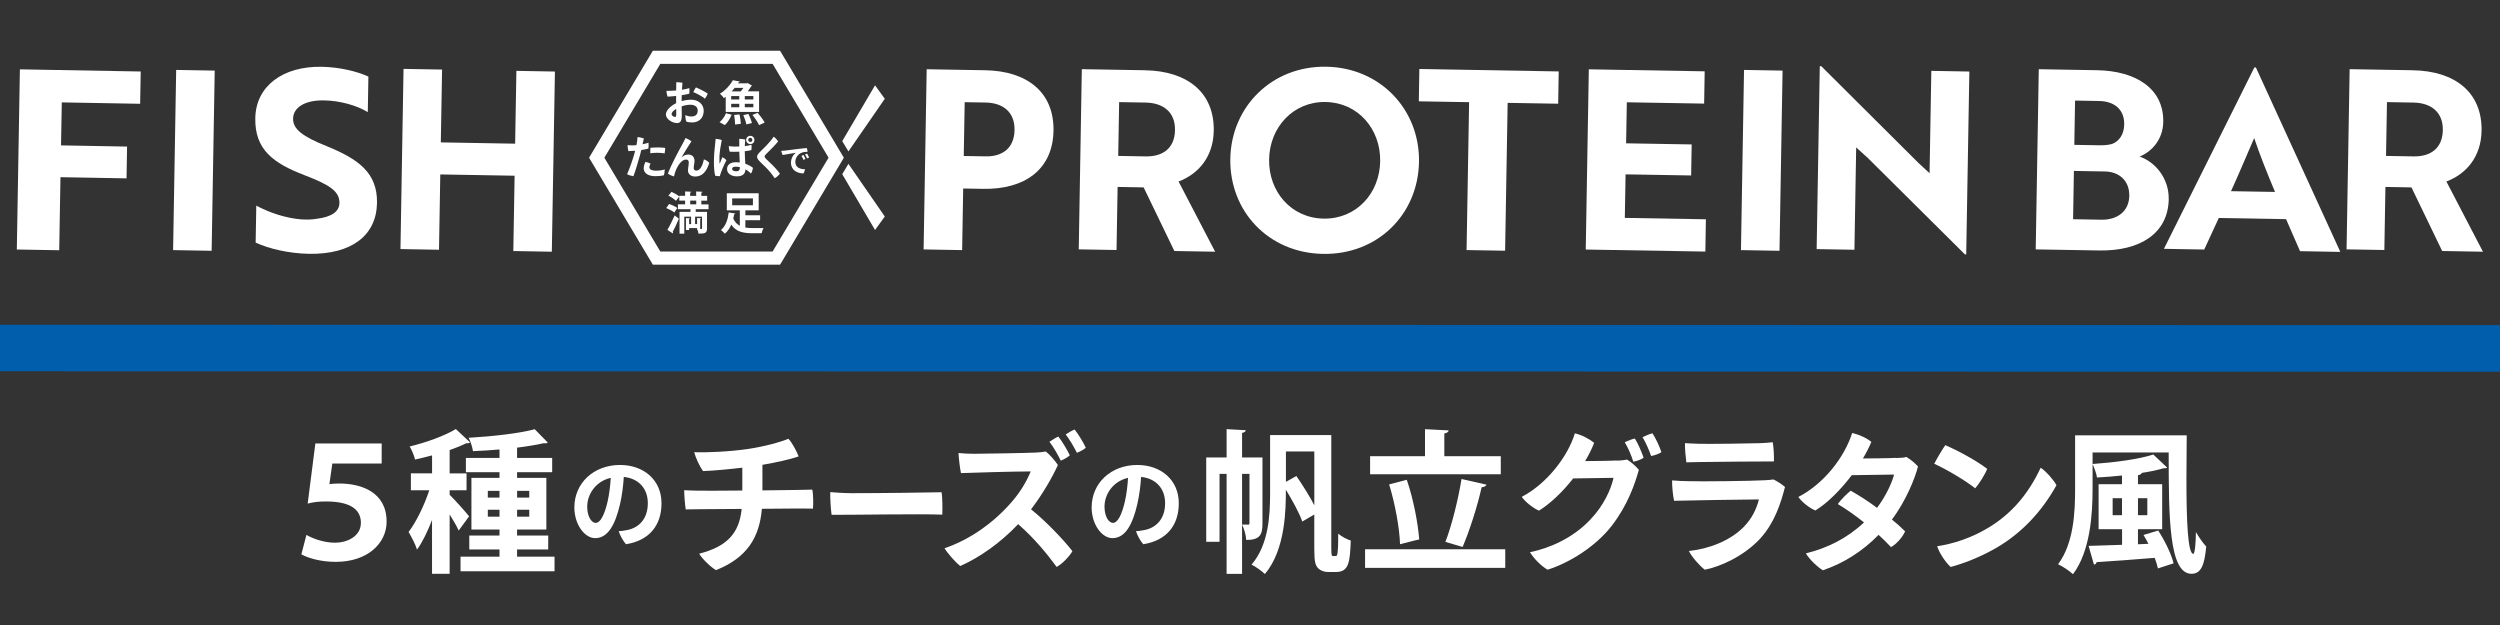 <?xml version="1.0" encoding="UTF-8"?><svg id="_イヤー_3" xmlns="http://www.w3.org/2000/svg" viewBox="0 0 700 175"><rect x="0" y="0" width="700" height="175" fill="#333333" stroke="none"/><defs><style>.cls-1{fill:#005ead;}.cls-2{fill:#fff;}</style></defs><g><g><path class="cls-2" d="M17.3,28.66l-.21,12.05,18.49,.33-.15,8.9-18.5-.33-.35,20.46-11.87-.21,.86-50.44,33.83,.6-.16,9.04-21.96-.39Z"/><path class="cls-2" d="M48.47,70.03l.86-50.45,10.79,.19-.86,50.45-10.79-.19Z"/><path class="cls-2" d="M71.58,67.94l.18-10.37c3.47,1.88,8.07,3.5,12.62,3.86,1.61,.1,3.15,.05,4.49-.2,3.87-.5,6.13-1.93,6.17-4.38,.06-3.37-2.93-5.17-9.82-7.81-8.77-3.38-13.89-7.18-13.74-15.94,.15-8.97,7.68-14.58,18.54-14.4,5.05,.09,10,1.29,13.13,2.75l-.17,9.95c-2.91-1.8-7.65-3.22-12.28-3.29-5.19-.09-8.58,1.88-8.64,5.11-.05,2.94,2.65,5.02,9.47,7.73,8.77,3.59,14.17,7.39,14.03,15.87-.15,9.11-7.12,14.45-19.03,14.25-5.75-.1-11.33-1.46-14.94-3.13Z"/><path class="cls-2" d="M143.73,70.29l.36-21.09-20.81-.36-.36,21.09-10.79-.19,.86-50.45,10.79,.19-.35,20.39,20.81,.36,.35-20.39,10.79,.19-.87,50.45-10.79-.19Z"/><path class="cls-2" d="M269.69,52.79l-.29,17.24-10.79-.19,.86-50.45,16.39,.28c11.63,.2,19.31,6.08,19.12,16.94-.19,10.86-8.06,16.47-19.69,16.27l-5.61-.1Zm.42-24.17l-.26,15.06,6.17,.1c4.69,.08,7.96-2.31,8.05-7.36,.09-5.04-3.23-7.62-8.07-7.71l-5.89-.1Z"/><path class="cls-2" d="M320.66,19.68c11.7,.2,19.38,6.15,19.19,16.94-.13,7.36-4.34,12.12-9.85,14.2l10.24,19.66-11.42-.2-8.6-17.81-7.29-.13-.3,17.66-10.58-.18,.86-50.45,17.73,.3Zm-7.3,8.92l-.26,15.06,7.71,.13c4.76,.08,8.1-2.24,8.19-7.36,.09-5.04-3.3-7.62-8.21-7.71l-7.43-.13Z"/><path class="cls-2" d="M371.35,18.68c15.21,.26,26.22,12.09,25.97,26.66-.26,14.71-11.59,26.01-26.87,25.75-15.27-.26-26.22-11.94-25.96-26.66,.25-14.5,11.59-26.01,26.86-25.75Zm-.73,42.53c9.11,.15,15.68-7.02,15.83-16.06,.15-8.97-6.17-16.44-15.27-16.59-9.11-.16-15.68,7.09-15.83,16.06-.16,9.04,6.17,16.44,15.27,16.59Z"/><path class="cls-2" d="M422.14,28.8l-.71,41.4-10.79-.18,.71-41.41-14.08-.24,.15-9.04,39.02,.67-.15,9.04-14.15-.24Z"/><path class="cls-2" d="M444.01,69.86l.86-50.45,32.44,.56-.15,9.04-21.65-.37-.2,11.49,18.36,.31-.15,8.69-18.36-.31-.21,12.19,22.7,.39-.15,9.04-33.49-.57Z"/><path class="cls-2" d="M487.47,70.03l.86-50.45,10.79,.19-.86,50.45-10.79-.19Z"/><path class="cls-2" d="M550.19,71.24l-27.22-27.03-3.24-2.93-.49,28.65-10.58-.18,.88-51.21h.42l27.15,27.03,3.17,2.93,.49-28.66,10.65,.19-.88,51.21h-.35Z"/><path class="cls-2" d="M607.25,55.74c-.17,9.67-8.1,14.58-19.45,14.39l-17.8-.3,.86-50.45,16.32,.28c10.72,.19,18.7,5.02,18.53,14.48-.08,4.76-3.01,8.22-6.61,9.7,4.46,1.55,8.23,6.17,8.14,11.91Zm-26.8,5.64l7.99,.14c4.27,.07,7.68-2.25,7.76-6.66,.07-4.41-2.97-6.78-6.82-6.85l-8.69-.15-.23,13.52Zm6.8-20.7c1.47,.03,2.8-.02,4.07-.35,2.04-.74,3.41-2.67,3.46-5.48,.07-4.2-2.76-6.5-7.04-6.57l-6.72-.12-.21,12.4,6.44,.11Z"/><path class="cls-2" d="M631.23,18.89h.42l23.64,51.64-11.28-.2-3.91-8.97-18.84-.32-4.08,8.83-11.28-.2,25.33-50.8Zm5.78,34.86c-2.22-5.29-4.37-10.66-5.84-15.1-1.53,3.48-4.31,10.16-6.49,14.88l12.33,.21Z"/><path class="cls-2" d="M675.65,19.68c11.7,.2,19.38,6.15,19.19,16.94-.13,7.36-4.34,12.12-9.85,14.2l10.24,19.66-11.42-.2-8.6-17.81-7.29-.13-.3,17.66-10.58-.18,.86-50.45,17.73,.3Zm-7.3,8.92l-.26,15.06,7.71,.13c4.76,.08,8.1-2.24,8.19-7.36,.09-5.04-3.3-7.62-8.21-7.71l-7.43-.13Z"/></g><g><path class="cls-2" d="M182.8,74.11l-17.86-29.95,17.86-29.95h35.62l17.86,29.95-17.86,29.95h-35.62Zm-13.58-29.95l15.67,26.27h31.44l15.67-26.28-15.67-26.27h-31.44l-15.67,26.28Z"/><polygon class="cls-2" points="247.74 60.62 237.56 45.88 235.83 48.77 245.01 64.4 247.74 60.62"/><polygon class="cls-2" points="247.74 27.66 237.56 42.4 235.83 39.51 245.01 23.89 247.74 27.66"/></g><g><path class="cls-2" d="M189.3,26.86c-.82,.09-1.78,.19-2.36,.2-.19-.45-.33-1.25-.34-1.61,.86,0,1.83-.04,2.73-.12,.01-.98,.04-1.9,.03-2.31,.43-.01,1.35,.07,1.73,.15-.06,.53-.11,1.21-.15,1.96,.9-.13,1.61-.31,2.07-.46,.08,.42,.05,1.14-.01,1.56-.39,.12-1.24,.29-2.11,.42-.02,.57-.04,1.13-.04,1.66,.88-.25,1.82-.39,2.73-.39,1.85,0,3.46,1.2,3.46,3.1s-1.22,3.27-3.25,3.27c-.54,0-1.19-.08-1.6-.24-.21-.41-.33-1.41-.32-1.8,.48,.2,1.16,.37,1.68,.37,1.15,0,1.81-.53,1.81-1.66s-.92-1.63-2.03-1.63c-.81,0-1.69,.17-2.47,.45,.01,.95,.02,1.98,.04,2.58,0,1.66-.5,2.1-1.35,2.1-1.32,0-3.1-1.12-3.1-2.41,0-1.15,1.35-2.42,2.87-3.16,0-.7-.01-1.34-.01-1.76v-.28Zm.04,3.63c-.73,.43-1.29,.96-1.29,1.46,0,.44,.57,.78,.9,.78,.28,0,.39-.09,.39-.63v-1.61Zm8.82-4.29c-.16,.5-.56,1.17-.78,1.43-.62-.54-2.29-1.5-3.26-1.83,.17-.42,.54-1.06,.74-1.33,1.04,.43,2.64,1.25,3.3,1.74Z"/><path class="cls-2" d="M204.84,32.13c-.42,1.09-1.12,2.22-1.89,2.9l-1.48-.82c.7-.54,1.41-1.53,1.81-2.51l1.56,.42Zm-1.64-.79v-4.23c-.16,.12-.33,.25-.5,.37-.24-.38-.77-.96-1.13-1.23,1.73-1.08,2.96-2.55,3.64-3.79l1.97,.37c-.04,.13-.16,.22-.37,.22l-.17,.28h2.43l.25-.08,1.25,.74c-.04,.09-.14,.16-.26,.19-.23,.39-.57,.91-.95,1.4h3.18v5.76h-9.33Zm1.53-4.45v.96h2.26v-.96h-2.26Zm0,2.17v.98h2.26v-.98h-2.26Zm2.67-3.47c.27-.29,.53-.65,.75-.99h-2.43c-.26,.33-.54,.66-.86,.99h2.53Zm-1.57,9.28c0-.67-.12-1.81-.27-2.68l1.51-.15c.19,.86,.34,1.95,.36,2.63l-1.6,.2Zm3.17-.04c-.13-.66-.51-1.77-.88-2.6l1.45-.33c.39,.79,.8,1.87,.98,2.55l-1.55,.38Zm1.94-6.97v-.96h-2.4v.96h2.4Zm0,2.18v-.98h-2.4v.98h2.4Zm1.6,5c-.33-.77-1.16-1.98-1.86-2.85l1.45-.61c.7,.8,1.58,1.95,1.97,2.75l-1.56,.71Z"/><path class="cls-2" d="M176.8,40.72c.43,0,.9-.02,1.4-.07,.03-.18,.06-.34,.09-.46,.11-.63,.21-1.29,.22-1.83,.46,.06,1.38,.24,1.77,.4-.06,.28-.2,.89-.36,1.63,.65-.13,1.24-.28,1.66-.44,.06,.39,.04,1.29-.02,1.65-.48,.14-1.18,.29-2,.41-.11,.48-.24,.95-.35,1.39-.51,1.89-1.29,4.45-1.85,5.94-.53-.08-1.39-.31-1.78-.57,.63-1.38,1.63-4.18,2.07-5.83,.06-.25,.13-.49,.19-.73-.62,.05-1.25,.09-1.88,.1-.13-.34-.24-1.28-.25-1.67,.31,.04,.63,.06,1.08,.06h.01Zm6.96,7.07c.92,0,1.83-.17,2.37-.35,0,.37-.09,1.28-.26,1.65-.42,.13-1.37,.24-2.31,.24-2.19,0-3.32-.9-3.32-2.21,.01-.68,.3-1.44,.49-1.79,.45,.06,1.08,.3,1.43,.5-.19,.3-.33,.65-.33,.97,0,.58,.51,.99,1.93,.99Zm.41-6.51c.64,0,1.57,.05,2.08,.13,0,.38-.06,1.14-.16,1.54-.53-.1-1.27-.16-1.96-.17-.73,0-1.45,.04-2.04,.13-.03-.29-.01-1.11,.02-1.53,.63-.06,1.36-.1,2.04-.09h.01Z"/><path class="cls-2" d="M190.88,44.04c.64-.57,1.22-.77,1.86-.77,.96,0,1.72,.6,1.72,1.79,0,.65-.23,1.35-.22,2.01,0,.51,.33,.7,.75,.7,1.1,0,1.79-1.56,2.1-3.14,.55,.15,1.23,.6,1.5,.99-.75,2.43-1.97,3.81-3.94,3.81-1.4,0-2.02-.88-2.02-1.67s.23-1.39,.22-2.36c0-.46-.29-.72-.79-.72-1.02,0-2.01,1.27-2.56,2.41-.39,.8-.63,1.64-.79,2.32-.35-.09-1.31-.46-1.7-.79,.94-2.6,3.55-7.33,4.23-8.57,.19-.36,.45-.84,.69-1.39,.5,.15,1.32,.6,1.67,.92-.62,.95-1.96,3.02-2.73,4.44h.01Z"/><path class="cls-2" d="M203.39,44.87c-.58,1.09-1.56,3.32-1.85,4.46-.35,.01-.89-.02-1.29-.13-.21-.7-.36-2.33-.36-3.72,0-1.95,.2-4.05,.35-5.21,.05-.41,.12-.99,.14-1.4,.48,.04,1.3,.16,1.71,.35-.34,1.66-.58,3.31-.65,4.63-.02,.63-.02,1.37,.01,1.74,0,.2,.08,.19,.15,.04,.15-.34,.43-1.03,.66-1.62,.39,.2,.87,.52,1.13,.86Zm5.28,.98c.93,.31,1.64,.75,2.15,1.13-.04,.45-.28,1.27-.55,1.61-.48-.5-1.02-.89-1.54-1.18-.05,1.09-.58,1.97-2.4,1.97-1.65,0-2.76-.84-2.76-2.04,0-1.03,.72-1.92,2.51-1.92,.36,0,.71,.02,1.05,.06-.05-.93-.1-2.07-.13-3.01-.99,.04-1.95,.04-2.68,.01-.15-.38-.27-1.1-.27-1.56,.92,.13,1.96,.16,2.95,.11,0-.97-.01-1.74-.01-2.16,.5,0,1.28,.09,1.66,.19-.05,.62-.09,1.24-.11,1.86,.75-.09,1.4-.23,1.86-.38,.09,.41,.06,1.13-.02,1.49-.54,.14-1.18,.24-1.85,.31,.01,1.36,.1,2.48,.15,3.5Zm-1.5,.96c-.41-.1-.79-.14-1.13-.14-.74,0-1.05,.24-1.05,.62,0,.41,.45,.66,1.13,.66,.86,0,1.05-.4,1.05-1.14Zm1.75-7.63c0-.64,.53-1.15,1.17-1.15s1.15,.51,1.15,1.17-.51,1.15-1.15,1.15-1.17-.53-1.17-1.15h0Zm.59,.01c0,.3,.25,.55,.58,.55s.56-.25,.56-.56c0-.33-.25-.59-.56-.59s-.58,.26-.58,.59h0Z"/><path class="cls-2" d="M217.89,39.58c-.86,1.1-2.61,2.79-3.22,3.4-.35,.35-.58,.59-.58,.84,0,.36,.63,.92,1.44,1.67,1.1,1.02,2.22,2.23,2.84,3.14-.3,.41-.86,.98-1.47,1.27-.67-1.04-1.43-2.01-2.57-3.13-1.47-1.44-2.35-2.11-2.35-2.91,0-.43,.35-.85,.84-1.34,.83-.83,2.75-2.6,3.8-4.24,.5,.31,1.02,.92,1.25,1.32Z"/><path class="cls-2" d="M219.72,42.18c.59-.07,5.37-.72,6.2-.72,.12,.27,.18,.75,.18,1.06-.33-.02-.92,0-1.45,.17-1.36,.43-1.96,1.67-1.96,2.65,0,1.54,1.28,2.04,2.69,2.04-.02,.36-.23,.94-.42,1.18-1.68-.01-3.48-.88-3.48-2.98,0-1.31,.63-2.25,1.34-2.8-.87,.11-2.75,.49-3.67,.62-.16-.24-.36-.87-.4-1.16,.36-.01,.8-.05,.96-.06Zm5.81,2.31c-.11,.09-.36,.23-.56,.27-.14-.33-.37-.8-.56-1.1,.16-.11,.41-.21,.56-.26,.16,.24,.46,.81,.56,1.08Zm1.03-.42c-.12,.1-.38,.22-.57,.28-.14-.32-.38-.79-.57-1.09,.16-.1,.4-.22,.56-.26,.17,.26,.45,.79,.58,1.07Z"/><path class="cls-2" d="M187.35,57.12c.77,.25,1.78,.71,2.3,1.11l-.84,1.27c-.46-.4-1.47-.93-2.26-1.24l.8-1.14Zm-.48,7.26c.58-.98,1.39-2.57,2.03-4.05l1.19,.9c-.55,1.33-1.2,2.72-1.74,3.7,.08,.09,.1,.17,.1,.26,0,.06-.01,.13-.05,.17l-1.53-.99Zm11.54-5.81h-3.61v.75h3.17v4.63c0,1.38-.64,1.46-2.4,1.46-.03-.33-.14-.77-.28-1.11h-.11v-.45h-2.22v.55h-.89v-3.34l1.14,.08c-.01,.09-.08,.15-.25,.17v1.44h.55v-2.08h-1.91v4.75h-1.33v-6.1h3.07v-.75h-3.52v-1.36h2.01v-1.05h-1.63v-1.11l-.93,1.18c-.43-.45-1.37-1.08-2.12-1.45l.88-1.08c.74,.34,1.69,.89,2.17,1.33v-.2h1.63v-1.23l1.74,.09c-.01,.13-.11,.2-.33,.23v.92h1.69v-1.23l1.78,.09c-.01,.13-.12,.2-.33,.24v.9h1.63v1.34h-1.63v1.05h2.01v1.36Zm-5.15-2.41v1.05h1.69v-1.05h-1.69Zm2.8,7.96c.46,0,.51-.02,.51-.19v-3.27h-1.94v2.08h.56v-1.7l1.13,.08c-.01,.09-.09,.15-.26,.17v2.82Z"/><path class="cls-2" d="M208.7,61.66v2.06c.75,.13,1.4,.14,2.72,.14,.79,0,1.87,0,2.36-.01-.2,.34-.44,1.04-.52,1.45h-2.68c-2.54,0-4.52-.45-5.83-2.41-.42,.99-1.01,1.9-1.8,2.54-.25-.3-.78-.8-1.09-1.03,1.4-1.09,1.98-3.17,2.18-4.91l1.85,.29c-.02,.11-.13,.19-.31,.2-.06,.39-.15,.79-.26,1.21,.43,.99,1.06,1.62,1.83,2.02v-4.31h-3.64v-4.78h8.92v4.78h-3.72v1.37h4.12v1.39h-4.12Zm-3.69-6.1v1.91h5.81v-1.91h-5.81Z"/></g></g><g><path class="cls-2" d="M88.28,124.17h18.59v5.62h-13.82l-.82,5.76c.86-.09,1.72-.17,2.71-.17,6.23,0,13.31,2.4,13.31,10.69,0,6.01-5.28,11.25-14.25,11.25-4.25,0-7.73-1.07-9.62-2.1l1.42-5.45c1.5,.9,4.73,2.19,7.99,2.19s7.26-1.68,7.26-5.58c0-3.44-2.53-5.97-9.75-5.97-2.1,0-3.56,.17-5.15,.6l2.15-16.83Z"/><path class="cls-2" d="M125.89,138.52c1.16,1.11,4.68,5.03,5.46,6.05l-2.92,3.99c-.51-1.2-1.54-2.92-2.53-4.51v16.62h-4.93v-15.07c-1.24,3.18-2.66,6.19-4.21,8.29-.43-1.46-1.59-3.65-2.36-4.94,2.19-2.83,4.42-7.52,5.8-11.68h-5.15v-4.73h5.93v-5.03c-1.59,.43-3.22,.82-4.77,1.16-.22-1.03-.9-2.66-1.5-3.65,4.72-1.16,9.87-3.01,12.92-4.89l3.99,3.74c-.3,.26-.69,.26-1.12,.26-1.29,.65-2.88,1.29-4.6,1.89v6.53h4.73v4.73h-4.73v1.24Zm18.9,17.35h10.48v4.08h-26.32v-4.08h10.91v-2.02h-8.46v-3.9h8.46v-1.68h-7.86v-14.47h7.86v-1.59h-9.41v-3.99h9.41v-2.37c-2.5,.21-5.03,.39-7.43,.47-.13-1.03-.69-2.75-1.21-3.74,6.57-.39,14.13-1.2,18.51-2.4l3.65,3.74c-.13,.13-.35,.21-.65,.21-.13,0-.3,0-.43-.04-2.1,.47-4.68,.9-7.52,1.25v2.88h9.83v3.99h-9.83v1.59h8.2v14.47h-8.2v1.68h8.72v3.9h-8.72v2.02Zm-8.2-18.43v1.89h3.27v-1.89h-3.27Zm0,7.22h3.27v-1.94h-3.27v1.94Zm11.6-7.22h-3.4v1.89h3.4v-1.89Zm0,7.22v-1.94h-3.4v1.94h3.4Z"/><path class="cls-2" d="M185.22,140.91c0,6.17-3.4,10.44-9.94,11.47-.73-.75-1.73-2.57-2.04-3.66,.95-.03,1.84-.2,2.62-.36,2.96-.67,5.53-2.96,5.53-7.48,0-4.21-2.71-6.95-6.73-7.34-.11,2.12-.48,5.22-1.06,7.65-1.29,5.53-3.3,9.49-6.95,9.49-2.96,0-5.83-3.82-5.83-8.6,0-6.81,5.41-11.89,12.79-11.89,6.61,0,11.61,4.19,11.61,10.72Zm-15.1-.45c.45-1.93,.78-4.52,.89-6.67-4.47,1.06-6.59,4.86-6.59,8.04,0,2.96,1.29,4.58,2.35,4.58,1.37,0,2.48-2.29,3.35-5.94Z"/><path class="cls-2" d="M213.46,137.31c4.9-.04,9.1-.13,9.96-.13,.99,0,3.01-.04,4.04-.09,.26,1.38,.3,3.91,.17,5.33-1.16-.04-2.49-.04-3.74-.04s-5.58,.04-10.56,.08c-.69,8.08-4.17,13.7-12.84,17.18-1.42-.78-3.91-3.18-4.72-4.6,7.77-2.02,11.21-5.67,11.9-12.54-5.37,.04-10.31,.08-11.55,.08s-2.92,.05-4.12,.05c-.21-1.21-.43-4.17-.43-5.37,1.29,.08,2.49,.08,3.95,.13,1.16,.05,6.57,0,12.33-.04v-6.4c-3.61,.43-8.07,.86-10.99,.95-.99-1.33-2.06-3.69-2.49-5.28,3.26,.13,9.92-.13,15.29-.94,4.68-.73,8.8-1.85,11.08-2.83,1.12,1.16,2.32,3.52,2.88,4.94-2.28,.81-6.4,1.72-10.14,2.36v7.17Z"/><path class="cls-2" d="M238.56,138.09c8.46,0,20.75-.17,25.09-.26,.23,1.33,.27,4.81,.19,6.27-5.71-.26-25.89,.09-30.99,.05-.23-1.46-.42-4.64-.38-6.36,1.25,.13,4.04,.3,6.08,.3Z"/><path class="cls-2" d="M300.28,154.32c-.81,1.42-2.75,3.52-4.42,4.42-2.58-3.52-6.23-8.03-10.78-11.98-4.9,5.2-10.87,9.4-16.23,11.73-1.2-.95-3.48-3.48-4.38-4.98,7.56-2.58,13.57-7.3,17.57-11.59,3.31-3.48,5.2-6.7,6.57-9.92-4.47,0-16.41,.34-19.54,.47-.3-1.42-.6-3.95-.69-5.62,1.33,.13,2.92,.21,4.34,.21,2.02,0,14.73-.21,17.31-.34,1.08-.05,2.11-.17,2.79-.3,.99,.73,2.58,2.53,3.39,3.78-1.5,3.35-4.3,8.2-7.52,12.41,4.25,3.39,9.28,8.72,11.6,11.73Zm-3.26-25.34c-.73-1.5-2.06-3.87-3.18-5.28,.86-.56,1.76-1.16,2.49-1.46,1.03,1.24,2.62,3.95,3.22,5.24-.47,.47-1.63,1.16-2.53,1.5Zm7-3.61c-.47,.47-1.59,1.07-2.49,1.42-.78-1.63-2.11-3.82-3.13-5.15,.81-.52,1.72-1.07,2.49-1.38,.99,1.21,2.53,3.74,3.13,5.11Z"/><path class="cls-2" d="M330.06,140.91c0,6.17-3.4,10.44-9.94,11.47-.73-.75-1.73-2.57-2.04-3.66,.95-.03,1.84-.2,2.62-.36,2.96-.67,5.53-2.96,5.53-7.48,0-4.21-2.71-6.95-6.73-7.34-.11,2.12-.48,5.22-1.06,7.65-1.29,5.53-3.3,9.49-6.95,9.49-2.96,0-5.83-3.82-5.83-8.6,0-6.81,5.41-11.89,12.79-11.89,6.61,0,11.61,4.19,11.61,10.72Zm-15.1-.45c.45-1.93,.78-4.52,.89-6.67-4.47,1.06-6.59,4.86-6.59,8.04,0,2.96,1.29,4.58,2.35,4.58,1.37,0,2.48-2.29,3.35-5.94Z"/><path class="cls-2" d="M353.49,128.08v18.51c0,3.01-.6,4.6-4.55,4.6-.04-1.2-.56-3.13-1.16-4.3h1.72c.26,0,.35-.09,.35-.43v-13.78h-2.07v28h-4.33v-28h-1.98v19.02h-3.73v-23.62h5.71v-7.92l5.36,.3c-.04,.39-.34,.62-1.03,.75v6.87h5.71Zm19.28,25.47c0,1.97,.09,2.15,.56,2.15,.78,0,.86,0,.99-.17,.38-.64,.38-3.78,.38-6.1,.94,.77,2.32,1.54,3.52,1.93-.26,5.97-.43,8.8-4.21,8.8h-2.19c-.94,0-2.06-.34-2.75-1.07-.77-.82-1.07-1.8-1.07-5.54v-9.49l-3.36,1.97c-.81-2.36-2.75-5.88-4.6-8.93,0,5.07,0,16.75-5.88,23.62-.78-.77-2.66-2.15-3.73-2.62,4.76-5.54,5.2-13.65,5.2-20.01v-16.28h17.13v31.74Zm-12.71-18.64l2.92-1.63c1.72,2.49,3.69,5.62,5.03,8.2v-15.07h-7.95v8.5Z"/><path class="cls-2" d="M382.22,153.8h39.25v5.2h-39.25v-5.2Zm38-26.07v5.07h-36.59v-5.07h15.37v-7.56l6.62,.34c-.05,.43-.39,.69-1.21,.86v6.36h15.8Zm-26.32,6.61c1.85,5.37,3.13,12.11,3.48,16.71-.13,0-.21,0-5.37,1.33-.13-4.51-1.42-11.47-3.05-16.75l4.94-1.29Zm22.33,1.37c-.17,.39-.69,.69-1.38,.73-1.16,5.33-3.44,12.33-5.32,16.71l-4.81-1.42c1.8-4.68,3.61-12.03,4.51-17.61l7,1.59Z"/><path class="cls-2" d="M452.61,128.98c1.68-.04,2.15-.17,2.96-.3,1.12,.64,2.58,1.97,3.31,2.88-1.16,4.12-3.18,9.96-7.64,15.72-4.47,5.71-11.6,10.22-17.91,12.24-1.76-.99-3.87-3.13-4.94-4.9,5.67-1.16,12.07-4.04,16.83-9.06,3.95-4.08,5.93-8.8,6.57-11.77l-11.3,.17c-2.92,3.74-6.4,7.05-9.58,9.02-1.63-.69-3.95-2.53-4.81-3.87,7.08-3.69,12.97-11.42,14.86-17.78,1.98,.47,3.95,1.5,5.41,2.66-.65,1.67-1.5,3.39-2.53,5.11,7.43-.04,8.76-.17,8.76-.17v.04Zm5.15-6.19c.9,1.38,1.97,3.95,2.45,5.37-.6,.48-1.89,.95-2.88,1.12-.51-1.67-1.42-3.82-2.4-5.46,.94-.43,1.97-.86,2.83-1.03Zm7.43,3.82c-.6,.43-1.89,.9-2.88,1.07-.6-1.76-1.5-3.78-2.4-5.28,.9-.43,1.98-.9,2.79-1.07,.9,1.37,2.02,3.78,2.49,5.28Z"/><path class="cls-2" d="M493.02,150.63c-4.77,5.2-11.47,8.07-15.67,8.89-1.42-1.03-3.61-3.56-4.47-5.24,5.49-.56,11.55-2.83,15.37-6.75,2.32-2.36,3.56-5.02,4.25-7.69-2.62,0-20.18,.26-23.75,.38-.34-1.33-.6-4.29-.56-5.71,1.59,.13,3.05,.22,4.64,.22,3.01,.13,18.12-.05,21.34-.26,.95-.04,1.68-.13,2.41-.22,.86,.39,2.4,1.38,3.22,2.1-1.2,4.64-2.92,9.96-6.78,14.26Zm-17.57-26.37c2.62,.09,15.2-.08,17.39-.17,1.46-.04,2.58-.17,3.52-.26,.26,1.25,.39,3.82,.34,5.37-1.76,0-17.82,.09-20.7,.17-.65,0-2.66,.04-3.82,.08-.17-1.29-.43-3.78-.39-5.37,1.42,.09,2.15,.13,3.65,.17Z"/><path class="cls-2" d="M530.77,128.25c1.72-.04,2.19-.09,3.01-.3,1.2,.69,2.45,1.76,3.26,2.66-.77,3.09-3.31,9.58-7.3,14.86,1.33,1.07,2.58,2.19,3.69,3.31-.73,1.63-2.28,3.44-3.95,4.42-.99-1.07-2.15-2.23-3.48-3.44-4.55,4.64-9.71,7.9-15.59,9.92-1.46-.86-3.69-2.96-4.77-4.73,6.01-1.5,11.42-4.12,16.28-8.67-2.36-1.89-4.85-3.65-7.34-5.15,.9-1.24,2.53-2.88,3.61-3.74,2.45,1.38,4.98,3.01,7.38,4.81,2.71-3.61,4.3-7.43,4.77-9.32l-11.85,.17c-3.09,4.08-6.79,7.82-10.18,9.88-1.68-.65-3.87-2.45-4.77-3.78,7.21-3.74,12.88-11.08,15.07-17.91,2.02,.47,3.91,1.33,5.37,2.49-.6,1.46-1.42,3.05-2.36,4.64,7.86-.04,9.15-.17,9.15-.17v.04Z"/><path class="cls-2" d="M556.41,131.26c-.56,1.55-2.28,4.25-3.35,5.46-2.75-2.15-7.73-5.15-11.47-6.87,.69-1.38,2.4-4.25,3.09-5.2,3.39,1.42,8.76,4.34,11.72,6.61Zm-.69,17.09c7.26-4.04,12.2-9.96,15.67-17.39,1.54,1.03,3.65,3.44,4.42,4.9-3.99,7.21-9.66,13.4-16.96,17.61-4.6,2.62-9.15,4.34-12.67,5.28-1.59-1.46-3.18-3.99-3.78-5.8,4.64-.69,9.4-2.36,13.31-4.6Z"/><path class="cls-2" d="M581.02,121.89h31.26c-.04,4.17-.08,8.25-.08,12.11,0,11.85,.38,21.08,1.93,21.08,.39-.04,.69-2.66,.73-6.1,.82,1.42,1.97,3.09,2.88,4.04-.47,5.24-1.46,7.64-4.12,7.64-6.27,0-6.39-15.5-6.39-33.97h-21.31v10.26c0,7.21-.69,17.47-5.49,23.83-.86-.86-3.01-2.28-4.17-2.79,4.38-5.86,4.77-14.52,4.77-21.04v-15.08Zm13.14,13.7v-2.45c-2.37,.26-4.73,.43-7,.56-.13-1.03-.78-2.75-1.25-3.78,6.1-.43,13.02-1.33,17.01-2.66l3.87,3.65c-.17,.21-.34,.21-1.03,.21-1.72,.52-3.82,.95-6.06,1.29-.08,.3-.43,.56-1.07,.64v2.53h6.78v12.59h-6.78v4.23l2.93-.13c-.43-.85-.91-1.71-1.38-2.48l4.12-1.24c1.85,2.86,3.7,6.61,4.3,9.19l-4.38,1.42c-.17-.86-.51-1.89-.9-2.96-6.1,.51-12.2,.94-16.28,1.2-.04,.43-.35,.64-.73,.69l-1.5-5.24c2.45-.08,5.76-.17,9.37-.3v-4.38h-6.57v-12.59h6.57Zm-2.62,8.67h2.62v-4.76h-2.62v4.76Zm9.71-4.76h-2.62v4.76h2.62v-4.76Z"/></g><rect class="cls-1" x="343.48" y="-252.5" width="13.04" height="700" transform="translate(447.56 -252.48) rotate(90.01)"/></svg>